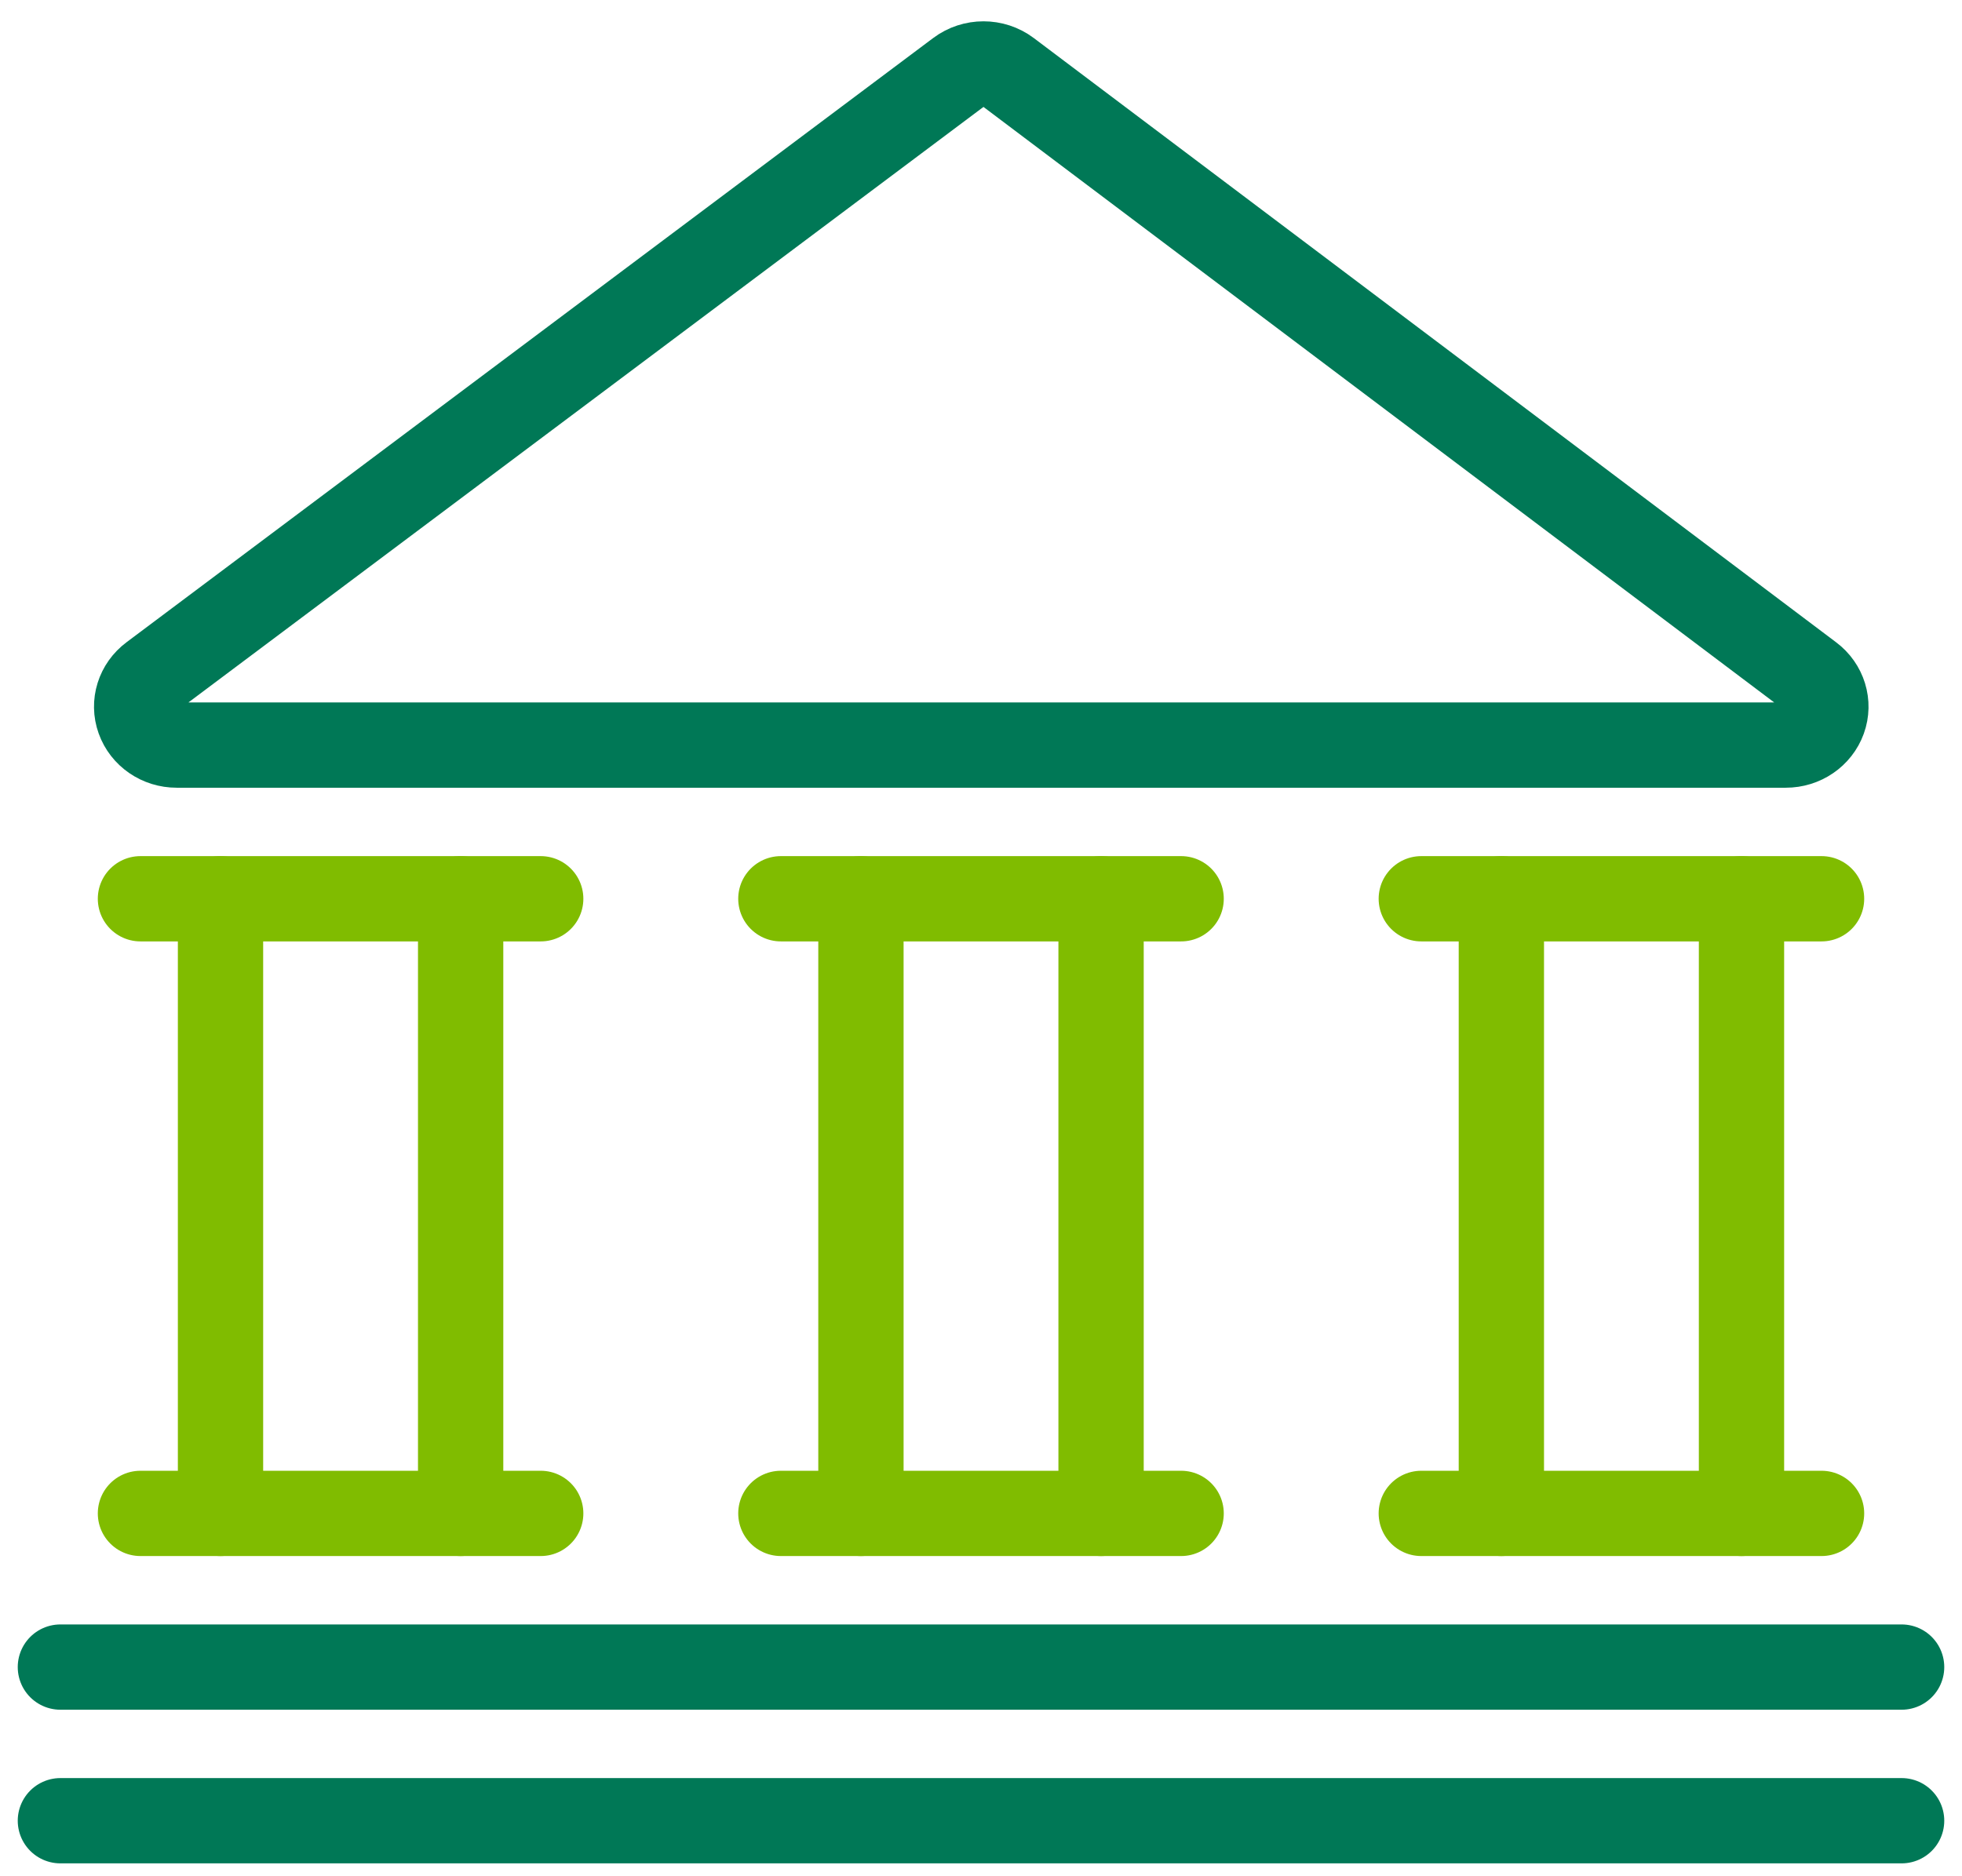 <svg width="46" height="44" viewBox="0 0 46 44" fill="none" xmlns="http://www.w3.org/2000/svg">
<path d="M5.17 35.491V21.077" stroke="#80BC00" stroke-width="2" stroke-linecap="round" stroke-linejoin="round"/>
<path d="M3.293 35.491H12.677" stroke="#80BC00" stroke-width="2" stroke-linecap="round" stroke-linejoin="round"/>
<path d="M1.416 42.698H44.584" stroke="#007856" stroke-width="2" stroke-linecap="round" stroke-linejoin="round"/>
<path d="M1.416 39.095H44.584" stroke="#007856" stroke-width="2" stroke-linecap="round" stroke-linejoin="round"/>
<path d="M3.293 21.077H12.677" stroke="#80BC00" stroke-width="2" stroke-linecap="round" stroke-linejoin="round"/>
<path d="M18.308 35.491H27.692" stroke="#80BC00" stroke-width="2" stroke-linecap="round" stroke-linejoin="round"/>
<path d="M18.308 21.077H27.692" stroke="#80BC00" stroke-width="2" stroke-linecap="round" stroke-linejoin="round"/>
<path d="M10.8 35.491V21.077" stroke="#80BC00" stroke-width="2" stroke-linecap="round" stroke-linejoin="round"/>
<path d="M20.185 35.491V21.077" stroke="#80BC00" stroke-width="2" stroke-linecap="round" stroke-linejoin="round"/>
<path d="M25.815 35.491V21.077" stroke="#80BC00" stroke-width="2" stroke-linecap="round" stroke-linejoin="round"/>
<path d="M33.323 35.491H42.707" stroke="#80BC00" stroke-width="2" stroke-linecap="round" stroke-linejoin="round"/>
<path d="M33.323 21.077H42.707" stroke="#80BC00" stroke-width="2" stroke-linecap="round" stroke-linejoin="round"/>
<path d="M35.2 35.491V21.077" stroke="#80BC00" stroke-width="2" stroke-linecap="round" stroke-linejoin="round"/>
<path d="M40.83 35.491V21.077" stroke="#80BC00" stroke-width="2" stroke-linecap="round" stroke-linejoin="round"/>
<path fill-rule="evenodd" clip-rule="evenodd" d="M3.567 15.861C3.25 16.097 3.124 16.5 3.255 16.864C3.385 17.229 3.742 17.474 4.143 17.473H41.868C42.269 17.474 42.626 17.23 42.757 16.866C42.888 16.503 42.764 16.099 42.448 15.862L23.636 1.691C23.297 1.436 22.82 1.436 22.48 1.691L3.567 15.861Z" stroke="#007856" stroke-width="2" stroke-linecap="round" stroke-linejoin="round"/>
</svg>
